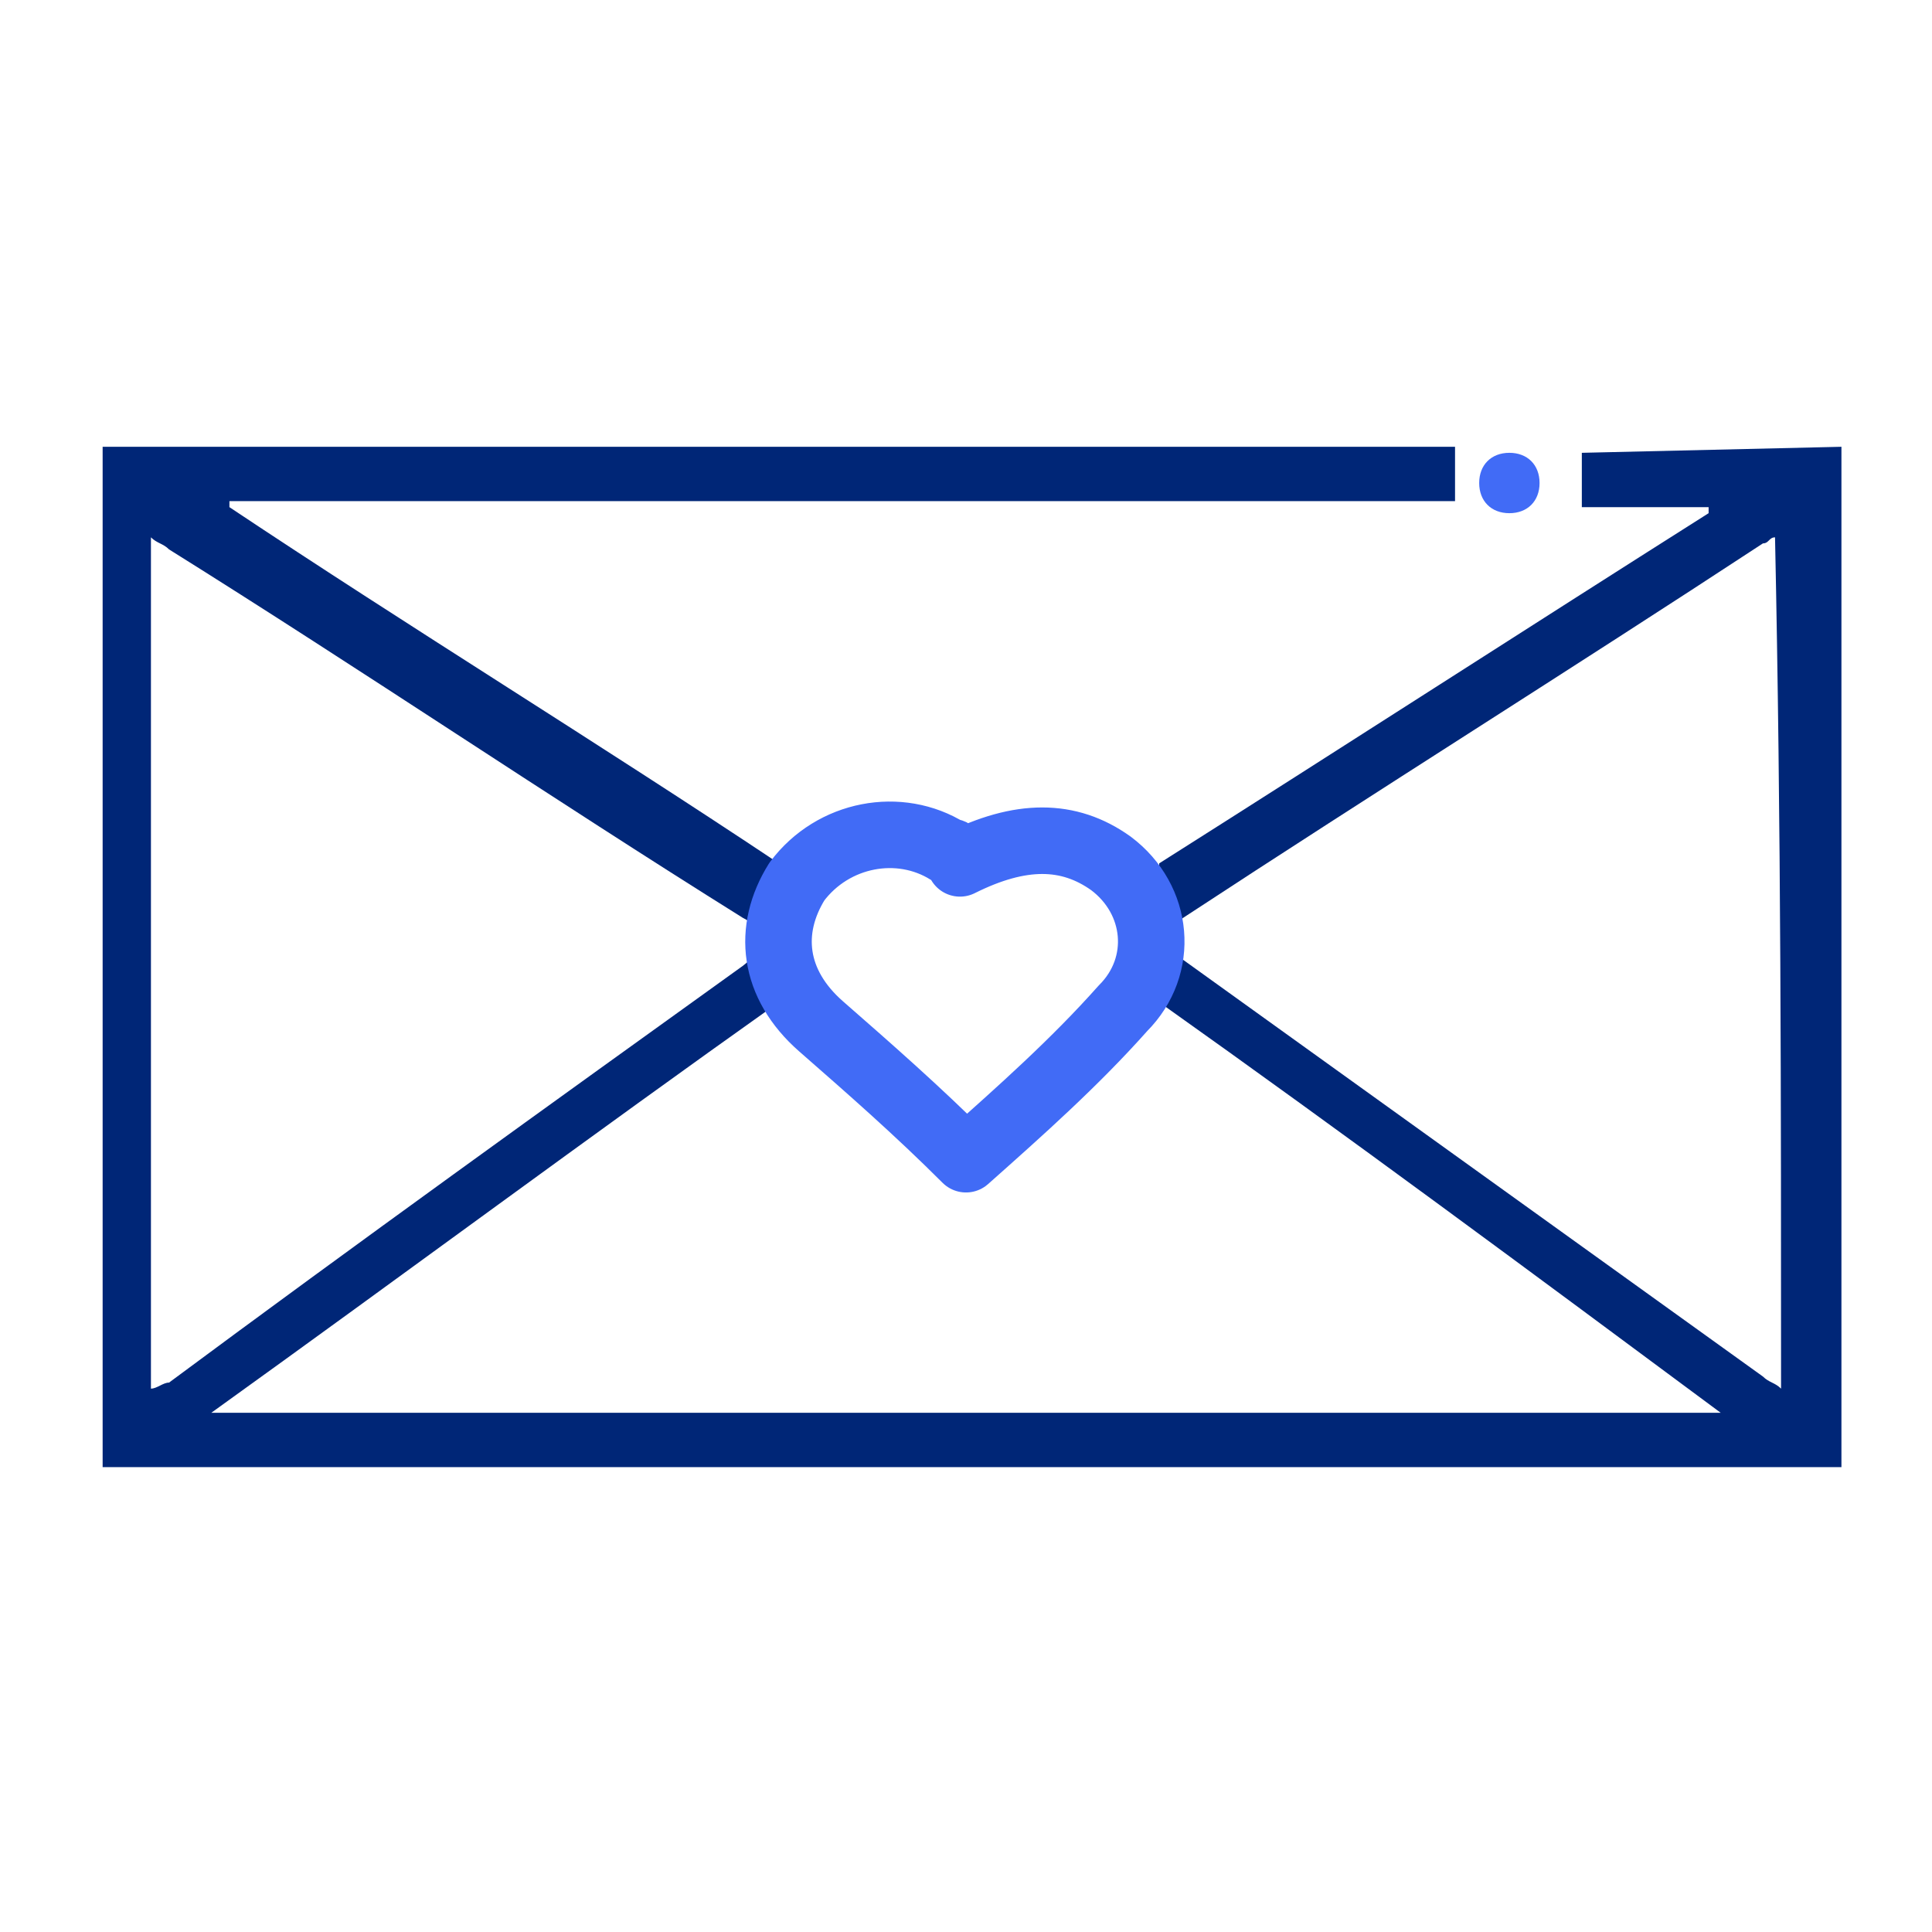 <?xml version="1.0" encoding="utf-8"?>
<!-- Generator: Adobe Illustrator 26.5.3, SVG Export Plug-In . SVG Version: 6.00 Build 0)  -->
<svg version="1.1" baseProfile="tiny" id="Layer_1" xmlns="http://www.w3.org/2000/svg" xmlns:xlink="http://www.w3.org/1999/xlink"
	 x="0px" y="0px" width="32px" height="32px" viewBox="0 0 32 32" overflow="visible" xml:space="preserve">
<g>
	<path fill="#002677" d="M26.2,7.5v0.9h1.7h0.4c0,0,0,0,0,0.1c-3,1.9-6.1,3.9-9.1,5.8v2.3c3.1,2.2,6.2,4.5,9.3,6.8
		c-8.4,0-16.6,0-25,0c3.2-2.3,6.3-4.6,9.4-6.8v-2.3l0,0c-3-2-6.1-3.9-9.1-5.9V8.3c5.9,0,14.3,0,20.3,0c0-0.3,0-0.6,0-0.9
		c-0.2,0-2.8,0-2.9,0c-6.4,0-12.7,0-19.1,0c-0.1,0-0.3,0-0.4,0c0,5.6,0,11.3,0,16.9c0.1,0,0.2,0,0.3,0c9.4,0,18.8,0,28.2,0
		c0.1,0,0.2,0,0.3,0c0-5.6,0-11.3,0-16.9L26.2,7.5L26.2,7.5z M2.5,23c0-4.7,0-9.4,0-14.1C2.6,9,2.7,9,2.8,9.1c3.2,2,6.3,4.1,9.5,6.1
		c0.4,0.2,0.4,0.5,0,0.8c-3.2,2.3-6.4,4.6-9.5,6.9C2.7,22.9,2.6,23,2.5,23z M29.5,23c-0.1-0.1-0.2-0.1-0.3-0.2
		c-3.2-2.3-6.4-4.6-9.6-6.9c-0.3-0.2-0.3-0.5,0-0.7c3.2-2.1,6.4-4.1,9.6-6.2c0.1,0,0.1-0.1,0.2-0.1C29.5,13.6,29.5,18.3,29.5,23z"/>
	<path fill="#416BF6" d="M25,8.5L25,8.5c-0.3,0-0.5-0.2-0.5-0.5l0,0c0-0.3,0.2-0.5,0.5-0.5l0,0c0.3,0,0.5,0.2,0.5,0.5l0,0
		C25.5,8.3,25.3,8.5,25,8.5z"/>
	
		<path fill="none" stroke="#416BF6" stroke-width="1.102" stroke-linecap="round" stroke-linejoin="round" stroke-miterlimit="10" d="
		M16,19.2c-0.8-0.8-1.6-1.5-2.4-2.2c-0.8-0.7-0.9-1.6-0.4-2.4c0.6-0.8,1.7-1,2.5-0.5c0.1,0,0.2,0.1,0.2,0.2c1-0.5,1.8-0.5,2.5,0
		c0.8,0.6,0.9,1.7,0.2,2.4C17.8,17.6,16.9,18.4,16,19.2z"/>
</g>
</svg>
